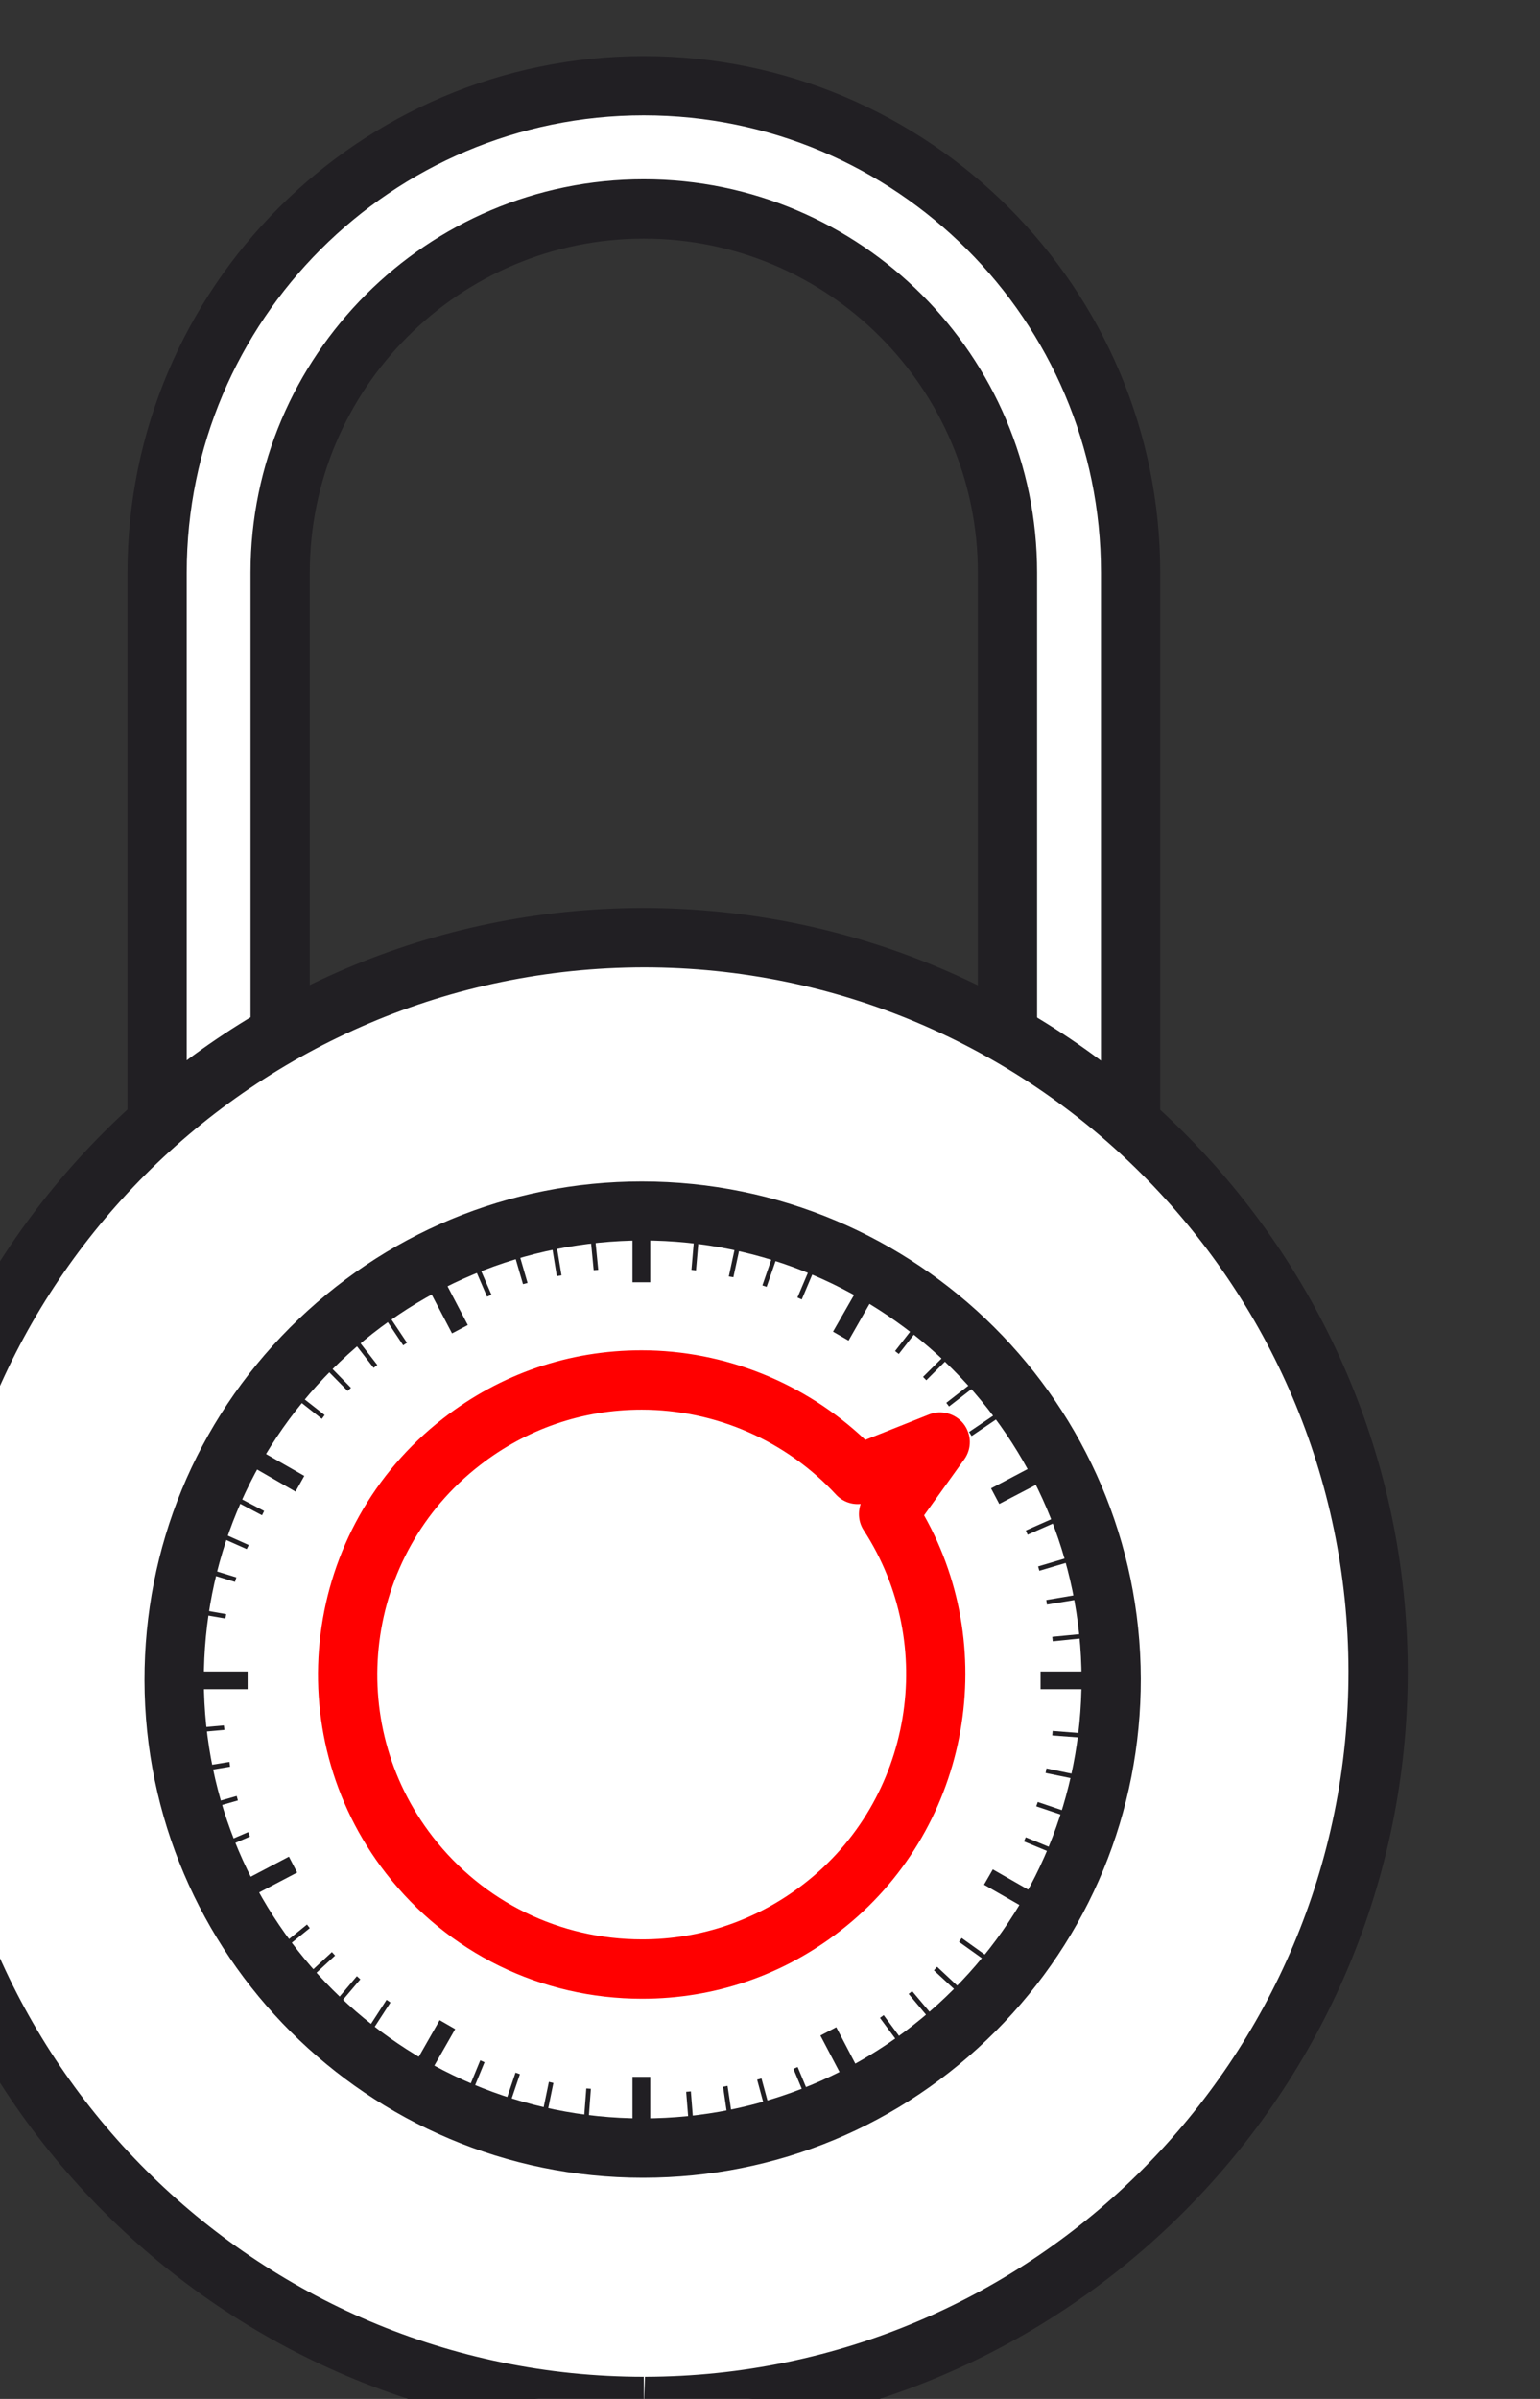 <?xml version="1.0" encoding="UTF-8" standalone="no"?>
<svg
   xmlns:dc="http://purl.org/dc/elements/1.1/"
   xmlns:cc="http://creativecommons.org/ns#"
   xmlns:rdf="http://www.w3.org/1999/02/22-rdf-syntax-ns#"
   xmlns:svg="http://www.w3.org/2000/svg"
   xmlns="http://www.w3.org/2000/svg"
   xmlns:sodipodi="http://sodipodi.sourceforge.net/DTD/sodipodi-0.dtd"
   xmlns:inkscape="http://www.inkscape.org/namespaces/inkscape"
   id="svg6328"
   version="1.1"
   viewBox="0 0 9.434 14.694"
   height="14.694mm"
   width="9.434mm"
   sodipodi:docname="development.svg"
   inkscape:version="0.92.2 2405546, 2018-03-11">
  <rect x="0" y="0" width="9.434" height="14.694" fill="#333333" stroke="none"/>
  <sodipodi:namedview
     pagecolor="#ffffff"
     bordercolor="#666666"
     borderopacity="1"
     objecttolerance="10"
     gridtolerance="10"
     guidetolerance="10"
     inkscape:pageopacity="0"
     inkscape:pageshadow="2"
     inkscape:window-width="1918"
     inkscape:window-height="1055"
     id="namedview1242"
     showgrid="false"
     inkscape:zoom="15.593525"
     inkscape:cx="17.827359"
     inkscape:cy="27.767935"
     inkscape:window-x="0"
     inkscape:window-y="863"
     inkscape:window-maximized="1"
     inkscape:current-layer="g6320" />
  <defs
     id="defs6322" />
  <g
     transform="translate(53.854,-141.486)"
     id="layer1">
    <g
       id="g6320"
       transform="matrix(0.035,0,0,-0.035,-147.318,185.101)">
      <path
         d="m 2868.29,979.219 h -21.56 v 166.721 c 0,35.07 -28.54,63.65 -63.65,63.65 -35.08,0 -63.64,-28.58 -63.64,-63.65 V 979.219 h -21.56 v 166.721 c 0,46.97 38.22,85.19 85.2,85.19 46.99,0 85.21,-38.22 85.21,-85.19 V 979.219"
         style="fill:#ffffff;fill-opacity:1;fill-rule:nonzero;stroke:none"
         id="path326" />
      <path
         d="m 2851.92,984.441 h 11.18 v 161.499 c 0,44.14 -35.9,80.02 -80.02,80.02 -44.12,0 -80,-35.88 -80,-80.02 V 984.441 h 11.17 v 161.499 c 0,37.93 30.88,68.83 68.83,68.83 37.95,0 68.84,-30.9 68.84,-68.83 z m 16.37,-10.351 h -21.56 c -2.87,0 -5.18,2.301 -5.18,5.129 v 166.721 c 0,32.22 -26.23,58.44 -58.47,58.44 -32.23,0 -58.46,-26.22 -58.46,-58.44 V 979.219 c 0,-2.828 -2.33,-5.129 -5.18,-5.129 h -21.56 c -2.85,0 -5.17,2.301 -5.17,5.129 v 166.721 c 0,49.81 40.54,90.38 90.37,90.38 49.86,0 90.39,-40.57 90.39,-90.38 V 979.219 c 0,-2.828 -2.33,-5.129 -5.18,-5.129"
         style="fill:#211f23;fill-opacity:1;fill-rule:nonzero;stroke:none"
         id="path328" />
      <path
         d="m 2911.59,953.719 c 0.14,-70.957 -57.3,-128.578 -128.28,-128.707 -70.98,-0.133 -128.61,57.297 -128.73,128.289 -0.14,70.979 57.3,128.609 128.3,128.739 70.96,0.13 128.59,-57.35 128.71,-128.321"
         style="fill:#ffffff;fill-opacity:1;fill-rule:nonzero;stroke:none"
         id="path330" />
      <path
         d="m 2783.08,1076.85 c -68.21,-0.12 -123.42,-55.53 -123.32,-123.549 0.11,-67.871 55.45,-123.11 123.32,-123.11 v -5.179 l 0.21,5.179 c 68.01,0.129 123.22,55.539 123.13,123.528 -0.14,67.881 -55.43,123.131 -123.34,123.131 z m 0,-257.049 c -73.6,0 -133.56,59.89 -133.7,133.48 -0.13,73.719 59.75,133.809 133.48,133.959 73.83,0 133.81,-59.91 133.93,-133.49 0.11,-73.691 -59.75,-133.828 -133.48,-133.949 h -0.23"
         style="fill:#211f23;fill-opacity:1;fill-rule:nonzero;stroke:none"
         id="path332" />
      <path
         d="m 2864.87,952.352 c 0.1,-45.301 -36.56,-82.09 -81.85,-82.133 -45.28,-0.11 -82.07,36.582 -82.13,81.871 -0.08,45.262 36.56,82.04 81.85,82.13 45.3,0.06 82.07,-36.572 82.13,-81.868"
         style="fill:#ffffff;fill-opacity:1;fill-rule:nonzero;stroke:none"
         id="path334" />
      <path
         d="m 2782.88,1029.05 c -20.64,-0.06 -39.92,-8.11 -54.39,-22.62 -14.5,-14.551 -22.45,-33.809 -22.41,-54.34 0.06,-42.281 34.54,-76.68 76.8,-76.68 v -5.191 l 0.14,5.191 c 20.51,0.031 39.78,8.07 54.26,22.57 14.49,14.52 22.44,33.852 22.42,54.329 -0.08,42.3 -34.53,76.741 -76.82,76.741 z m 0,-164.03 c -48.01,0 -87.11,39.062 -87.19,87.039 -0.04,23.273 8.99,45.23 25.43,61.711 16.45,16.49 38.32,25.61 61.62,25.61 48.13,0 87.25,-39.05 87.33,-87.028 0.04,-23.282 -8.99,-45.204 -25.43,-61.704 -16.45,-16.507 -38.32,-25.609 -61.6,-25.628 h -0.16"
         style="fill:#211f23;fill-opacity:1;fill-rule:nonzero;stroke:none"
         id="path336" />
      <path
         d="m 2825.07,893.48 -0.65,-0.48 5.73,-7.762 0.66,0.473 -5.74,7.769"
         style="fill:#211f23;fill-opacity:1;fill-rule:nonzero;stroke:none"
         id="path338" />
      <path
         d="m 2816.77,891.371 -2.78,-1.461 5.75,-10.949 c 0.93,0.469 1.85,0.961 2.75,1.461 l -5.72,10.949"
         style="fill:#211f23;fill-opacity:1;fill-rule:nonzero;stroke:none"
         id="path340" />
      <path
         d="m 2829.44,897.191 6.35,-7.589 0.63,0.519 -6.37,7.559 -0.61,-0.489"
         style="fill:#211f23;fill-opacity:1;fill-rule:nonzero;stroke:none"
         id="path342" />
      <path
         d="m 2810.01,884.398 -0.74,-0.316 3.44,-8.242 0.74,0.281 -3.44,8.277"
         style="fill:#211f23;fill-opacity:1;fill-rule:nonzero;stroke:none"
         id="path344" />
      <path
         d="m 2803.68,882.398 -0.76,-0.218 2.4,-8.848 0.76,0.219 -2.4,8.847"
         style="fill:#211f23;fill-opacity:1;fill-rule:nonzero;stroke:none"
         id="path346" />
      <path
         d="m 2833.86,901.32 7.3,-6.761 0.55,0.57 -7.29,6.812 -0.56,-0.621"
         style="fill:#211f23;fill-opacity:1;fill-rule:nonzero;stroke:none"
         id="path348" />
      <path
         d="m 2853.41,935.859 9.39,-1.918 0.18,0.758 -9.42,1.961 -0.15,-0.801"
         style="fill:#211f23;fill-opacity:1;fill-rule:nonzero;stroke:none"
         id="path350" />
      <path
         d="m 2854.58,942.422 9.61,-0.723 0.08,0.762 -9.63,0.758 -0.06,-0.797"
         style="fill:#211f23;fill-opacity:1;fill-rule:nonzero;stroke:none"
         id="path352" />
      <path
         d="m 2797.74,881.102 -0.78,-0.161 1.35,-9.261 0.8,0.179 -1.37,9.243"
         style="fill:#211f23;fill-opacity:1;fill-rule:nonzero;stroke:none"
         id="path354" />
      <path
         d="m 2852.53,950.52 h 12.28 l 0.06,1.71 -0.04,1.391 h -12.3 v -3.101"
         style="fill:#211f23;fill-opacity:1;fill-rule:nonzero;stroke:none"
         id="path356" />
      <path
         d="m 2849.62,923.879 8.77,-3.617 0.33,0.726 -8.79,3.621 -0.31,-0.73"
         style="fill:#211f23;fill-opacity:1;fill-rule:nonzero;stroke:none"
         id="path358" />
      <path
         d="m 2781.1,1021.74 h 3.11 v 12.42 l -1.33,0.06 -1.78,-0.09 v -12.39"
         style="fill:#211f23;fill-opacity:1;fill-rule:nonzero;stroke:none"
         id="path360" />
      <path
         d="m 2838.72,906.98 -0.47,-0.671 8.21,-5.868 0.5,0.637 -8.24,5.902"
         style="fill:#211f23;fill-opacity:1;fill-rule:nonzero;stroke:none"
         id="path362" />
      <path
         d="m 2851.77,930.02 9.12,-3.059 0.25,0.738 -9.1,3.082 -0.27,-0.761"
         style="fill:#211f23;fill-opacity:1;fill-rule:nonzero;stroke:none"
         id="path364" />
      <path
         d="m 2844.17,918.988 -1.54,-2.679 10.66,-6.11 1.54,2.692 -10.66,6.097"
         style="fill:#211f23;fill-opacity:1;fill-rule:nonzero;stroke:none"
         id="path366" />
      <path
         d="m 2800.83,1032.21 -0.8,0.17 -2.07,-9.63 0.8,-0.13 2.07,9.59"
         style="fill:#211f23;fill-opacity:1;fill-rule:nonzero;stroke:none"
         id="path368" />
      <path
         d="m 2853.53,966.129 0.11,-0.797 9.89,1.629 -0.16,0.828 -9.84,-1.66"
         style="fill:#211f23;fill-opacity:1;fill-rule:nonzero;stroke:none"
         id="path370" />
      <path
         d="m 2849.95,978.301 0.31,-0.742 9.16,4.031 -0.31,0.762 -9.16,-4.051"
         style="fill:#211f23;fill-opacity:1;fill-rule:nonzero;stroke:none"
         id="path372" />
      <path
         d="m 2792.22,1023.83 0.84,9.71 -0.8,0.13 -0.84,-9.76 0.8,-0.08"
         style="fill:#211f23;fill-opacity:1;fill-rule:nonzero;stroke:none"
         id="path374" />
      <path
         d="m 2791.32,880.141 -0.82,-0.082 0.76,-9.43 0.8,0.133 -0.74,9.379"
         style="fill:#211f23;fill-opacity:1;fill-rule:nonzero;stroke:none"
         id="path376" />
      <path
         d="m 2854.66,958.91 9.84,1 -0.08,0.738 -9.84,-0.949 0.08,-0.789"
         style="fill:#211f23;fill-opacity:1;fill-rule:nonzero;stroke:none"
         id="path378" />
      <path
         d="m 2843.86,985.672 1.44,-2.731 11,5.739 c -0.47,0.929 -0.92,1.871 -1.45,2.789 l -10.99,-5.797"
         style="fill:#211f23;fill-opacity:1;fill-rule:nonzero;stroke:none"
         id="path380" />
      <path
         d="m 2852.1,972.012 0.21,-0.762 9.59,2.84 -0.23,0.762 -9.57,-2.84"
         style="fill:#211f23;fill-opacity:1;fill-rule:nonzero;stroke:none"
         id="path382" />
      <path
         d="m 2827.06,1009.7 0.65,-0.52 5.82,7.46 -0.65,0.53 -5.82,-7.47"
         style="fill:#211f23;fill-opacity:1;fill-rule:nonzero;stroke:none"
         id="path384" />
      <path
         d="m 2825.17,1022.48 c -0.9,0.5 -1.8,1.04 -2.72,1.53 l -6.25,-10.92 2.72,-1.56 6.25,10.95"
         style="fill:#211f23;fill-opacity:1;fill-rule:nonzero;stroke:none"
         id="path386" />
      <path
         d="m 2807.84,1030.33 -0.76,0.26 -3.24,-9.4 0.74,-0.25 3.26,9.39"
         style="fill:#211f23;fill-opacity:1;fill-rule:nonzero;stroke:none"
         id="path388" />
      <path
         d="m 2836.03,1000.64 0.48,-0.64 8.01,6.21 -0.53,0.63 -7.96,-6.2"
         style="fill:#211f23;fill-opacity:1;fill-rule:nonzero;stroke:none"
         id="path390" />
      <path
         d="m 2840.01,995.539 0.45,-0.711 8.57,5.812 -0.49,0.66 -8.53,-5.761"
         style="fill:#211f23;fill-opacity:1;fill-rule:nonzero;stroke:none"
         id="path392" />
      <path
         d="m 2831.96,1005.18 0.57,-0.59 6.93,6.92 -0.58,0.54 -6.92,-6.87"
         style="fill:#211f23;fill-opacity:1;fill-rule:nonzero;stroke:none"
         id="path394" />
      <path
         d="m 2814.58,1027.85 -0.76,0.31 -3.85,-9.09 0.76,-0.34 3.85,9.12"
         style="fill:#211f23;fill-opacity:1;fill-rule:nonzero;stroke:none"
         id="path396" />
      <path
         d="m 2722.41,918.441 -1.44,2.778 -11.29,-5.938 c 0.47,-0.902 0.95,-1.82 1.44,-2.761 l 11.29,5.921"
         style="fill:#211f23;fill-opacity:1;fill-rule:nonzero;stroke:none"
         id="path398" />
      <path
         d="m 2714.15,924.73 -0.31,0.782 -7.33,-3.16 0.32,-0.77 7.32,3.148"
         style="fill:#211f23;fill-opacity:1;fill-rule:nonzero;stroke:none"
         id="path400" />
      <path
         d="m 2724.62,908.711 -0.49,0.629 -7.21,-5.84 0.49,-0.629 7.21,5.84"
         style="fill:#211f23;fill-opacity:1;fill-rule:nonzero;stroke:none"
         id="path402" />
      <path
         d="m 2774.31,1023.86 0.8,0.05 -0.96,9.82 -0.78,-0.11 0.94,-9.76"
         style="fill:#211f23;fill-opacity:1;fill-rule:nonzero;stroke:none"
         id="path404" />
      <path
         d="m 2709.68,943.398 -0.1,0.782 -8.22,-0.719 0.1,-0.789 8.22,0.726"
         style="fill:#211f23;fill-opacity:1;fill-rule:nonzero;stroke:none"
         id="path406" />
      <path
         d="m 2712.04,931.051 -0.21,0.781 -7.76,-2.223 0.22,-0.777 7.75,2.219"
         style="fill:#211f23;fill-opacity:1;fill-rule:nonzero;stroke:none"
         id="path408" />
      <path
         d="m 2700.93,950.52 h 12.81 v 3.101 h -12.81 l -0.04,-1.391 0.04,-1.71"
         style="fill:#211f23;fill-opacity:1;fill-rule:nonzero;stroke:none"
         id="path410" />
      <path
         d="m 2729.05,903.91 -0.56,0.61 -7.07,-6.54 0.52,-0.628 7.11,6.558"
         style="fill:#211f23;fill-opacity:1;fill-rule:nonzero;stroke:none"
         id="path412" />
      <path
         d="m 2767.26,881.609 -0.79,0.192 -1.95,-9.461 0.8,-0.219 1.94,9.488"
         style="fill:#211f23;fill-opacity:1;fill-rule:nonzero;stroke:none"
         id="path414" />
      <path
         d="m 2761.4,883.148 -0.77,0.274 -3.1,-9.184 0.76,-0.269 3.11,9.179"
         style="fill:#211f23;fill-opacity:1;fill-rule:nonzero;stroke:none"
         id="path416" />
      <path
         d="m 2784.21,870.23 v 12.45 h -3.11 v -12.418 l 1.78,-0.043 1.33,0.011"
         style="fill:#211f23;fill-opacity:1;fill-rule:nonzero;stroke:none"
         id="path418" />
      <path
         d="m 2750.07,891.039 -2.72,1.563 -6.25,-10.961 c 0.9,-0.52 1.8,-1.051 2.72,-1.551 l 6.25,10.949"
         style="fill:#211f23;fill-opacity:1;fill-rule:nonzero;stroke:none"
         id="path420" />
      <path
         d="m 2738.74,895.691 -0.68,0.469 -5.57,-8.601 0.64,-0.508 5.61,8.64"
         style="fill:#211f23;fill-opacity:1;fill-rule:nonzero;stroke:none"
         id="path422" />
      <path
         d="m 2755.21,885.238 -0.75,0.332 -3.63,-8.832 0.76,-0.316 3.62,8.816"
         style="fill:#211f23;fill-opacity:1;fill-rule:nonzero;stroke:none"
         id="path424" />
      <path
         d="m 2733.47,899.75 -0.61,0.551 -6.39,-7.563 0.59,-0.547 6.41,7.559"
         style="fill:#211f23;fill-opacity:1;fill-rule:nonzero;stroke:none"
         id="path426" />
      <path
         d="m 2710.67,936.961 -0.11,0.84 -8.15,-1.332 0.14,-0.84 8.12,1.332"
         style="fill:#211f23;fill-opacity:1;fill-rule:nonzero;stroke:none"
         id="path428" />
      <path
         d="m 2755.65,1019.22 0.77,0.33 -3.83,8.84 -0.76,-0.3 3.82,-8.87"
         style="fill:#211f23;fill-opacity:1;fill-rule:nonzero;stroke:none"
         id="path430" />
      <path
         d="m 2736.44,1007.26 -6.1,7.88 -0.6,-0.53 6.05,-7.85 0.65,0.5"
         style="fill:#211f23;fill-opacity:1;fill-rule:nonzero;stroke:none"
         id="path432" />
      <path
         d="m 2740.97,1010.7 0.66,0.45 -5.57,8.35 -0.66,-0.43 5.57,-8.37"
         style="fill:#211f23;fill-opacity:1;fill-rule:nonzero;stroke:none"
         id="path434" />
      <path
         d="m 2709.99,963.66 -8.09,1.422 -0.11,-0.801 8.06,-1.39 0.14,0.769"
         style="fill:#211f23;fill-opacity:1;fill-rule:nonzero;stroke:none"
         id="path436" />
      <path
         d="m 2761.94,1021.41 0.8,0.21 -2.71,9.33 -0.8,-0.23 2.71,-9.31"
         style="fill:#211f23;fill-opacity:1;fill-rule:nonzero;stroke:none"
         id="path438" />
      <path
         d="m 2773.02,880.648 -0.74,-9.726 0.82,-0.102 0.72,9.77 -0.8,0.058"
         style="fill:#211f23;fill-opacity:1;fill-rule:nonzero;stroke:none"
         id="path440" />
      <path
         d="m 2767.86,1022.82 0.82,0.13 -1.6,9.71 -0.8,-0.16 1.58,-9.68"
         style="fill:#211f23;fill-opacity:1;fill-rule:nonzero;stroke:none"
         id="path442" />
      <path
         d="m 2749.52,1012.79 2.76,1.46 -5.94,11.36 c -0.94,-0.51 -1.88,-0.96 -2.78,-1.45 l 5.96,-11.37"
         style="fill:#211f23;fill-opacity:1;fill-rule:nonzero;stroke:none"
         id="path444" />
      <path
         d="m 2713.94,975.75 -8.38,3.75 -0.26,-0.781 8.28,-3.68 0.36,0.711"
         style="fill:#211f23;fill-opacity:1;fill-rule:nonzero;stroke:none"
         id="path446" />
      <path
         d="m 2716.63,981.711 -8.4,4.41 -0.33,-0.762 8.36,-4.398 0.37,0.75"
         style="fill:#211f23;fill-opacity:1;fill-rule:nonzero;stroke:none"
         id="path448" />
      <path
         d="m 2711.77,970.09 -8.3,2.551 -0.2,-0.821 8.26,-2.519 0.24,0.789"
         style="fill:#211f23;fill-opacity:1;fill-rule:nonzero;stroke:none"
         id="path450" />
      <path
         d="m 2731.83,1003.26 -6.86,7.01 -0.57,-0.6 6.84,-6.95 0.59,0.54"
         style="fill:#211f23;fill-opacity:1;fill-rule:nonzero;stroke:none"
         id="path452" />
      <path
         d="m 2726.73,997.832 0.49,0.668 -7.56,5.92 -0.49,-0.63 7.56,-5.958"
         style="fill:#211f23;fill-opacity:1;fill-rule:nonzero;stroke:none"
         id="path454" />
      <path
         d="m 2722.12,985.102 1.54,2.75 -11.17,6.386 -1.58,-2.687 11.21,-6.449"
         style="fill:#211f23;fill-opacity:1;fill-rule:nonzero;stroke:none"
         id="path456" />
      <path
         d="m 2820.54,988.07 14.41,5.692 -9.02,-12.59 c 14.49,-22.203 9.78,-52.184 -11.55,-68.781 -22.48,-17.469 -54.86,-13.391 -72.32,9.078 -17.46,22.461 -13.38,54.863 9.08,72.363 21.29,16.498 51.45,13.708 69.4,-5.762"
         style="fill:#ffffff;fill-opacity:1;fill-rule:nonzero;stroke:none"
         id="path458" />
      <path
         d="m 2782.69,999.441 c -10.36,0 -20.16,-3.382 -28.34,-9.75 -20.2,-15.679 -23.87,-44.839 -8.19,-65.019 8.83,-11.391 22.21,-17.934 36.64,-17.934 10.35,0 20.18,3.403 28.38,9.774 18.89,14.66 23.44,41.789 10.39,61.828 -0.9,1.379 -1.05,3.07 -0.54,4.601 -1.59,-0.16 -3.17,0.418 -4.3,1.629 -8.73,9.461 -21.13,14.871 -34.04,14.871 z m 0.11,-103.089 c -17.67,0 -34.02,8.007 -44.84,21.949 -19.18,24.699 -14.71,60.418 10,79.609 10.04,7.81 22.05,11.92 34.73,11.92 14.59,0 28.65,-5.71 39.16,-15.67 l 11.21,4.461 c 2.13,0.84 4.57,0.121 5.97,-1.633 1.43,-1.828 1.49,-4.367 0.14,-6.238 l -7.03,-9.801 c 13.61,-24.168 7.58,-55.437 -14.59,-72.66 -10.04,-7.82 -22.05,-11.937 -34.75,-11.937"
         style="fill:#ff0000;fill-opacity:1;fill-rule:nonzero;stroke:none"
         id="path460" />
      <path
         d="m 2827.74,953.172 c 0.04,-24.672 -19.92,-44.692 -44.57,-44.75 -24.66,-0.043 -44.7,19.937 -44.74,44.59 -0.04,24.668 19.92,44.668 44.59,44.738 24.67,0.031 44.69,-19.918 44.72,-44.578"
         style="fill:#ffffff;fill-opacity:1;fill-rule:nonzero;stroke:none"
         id="path462" />
    </g>
  </g>
</svg>
